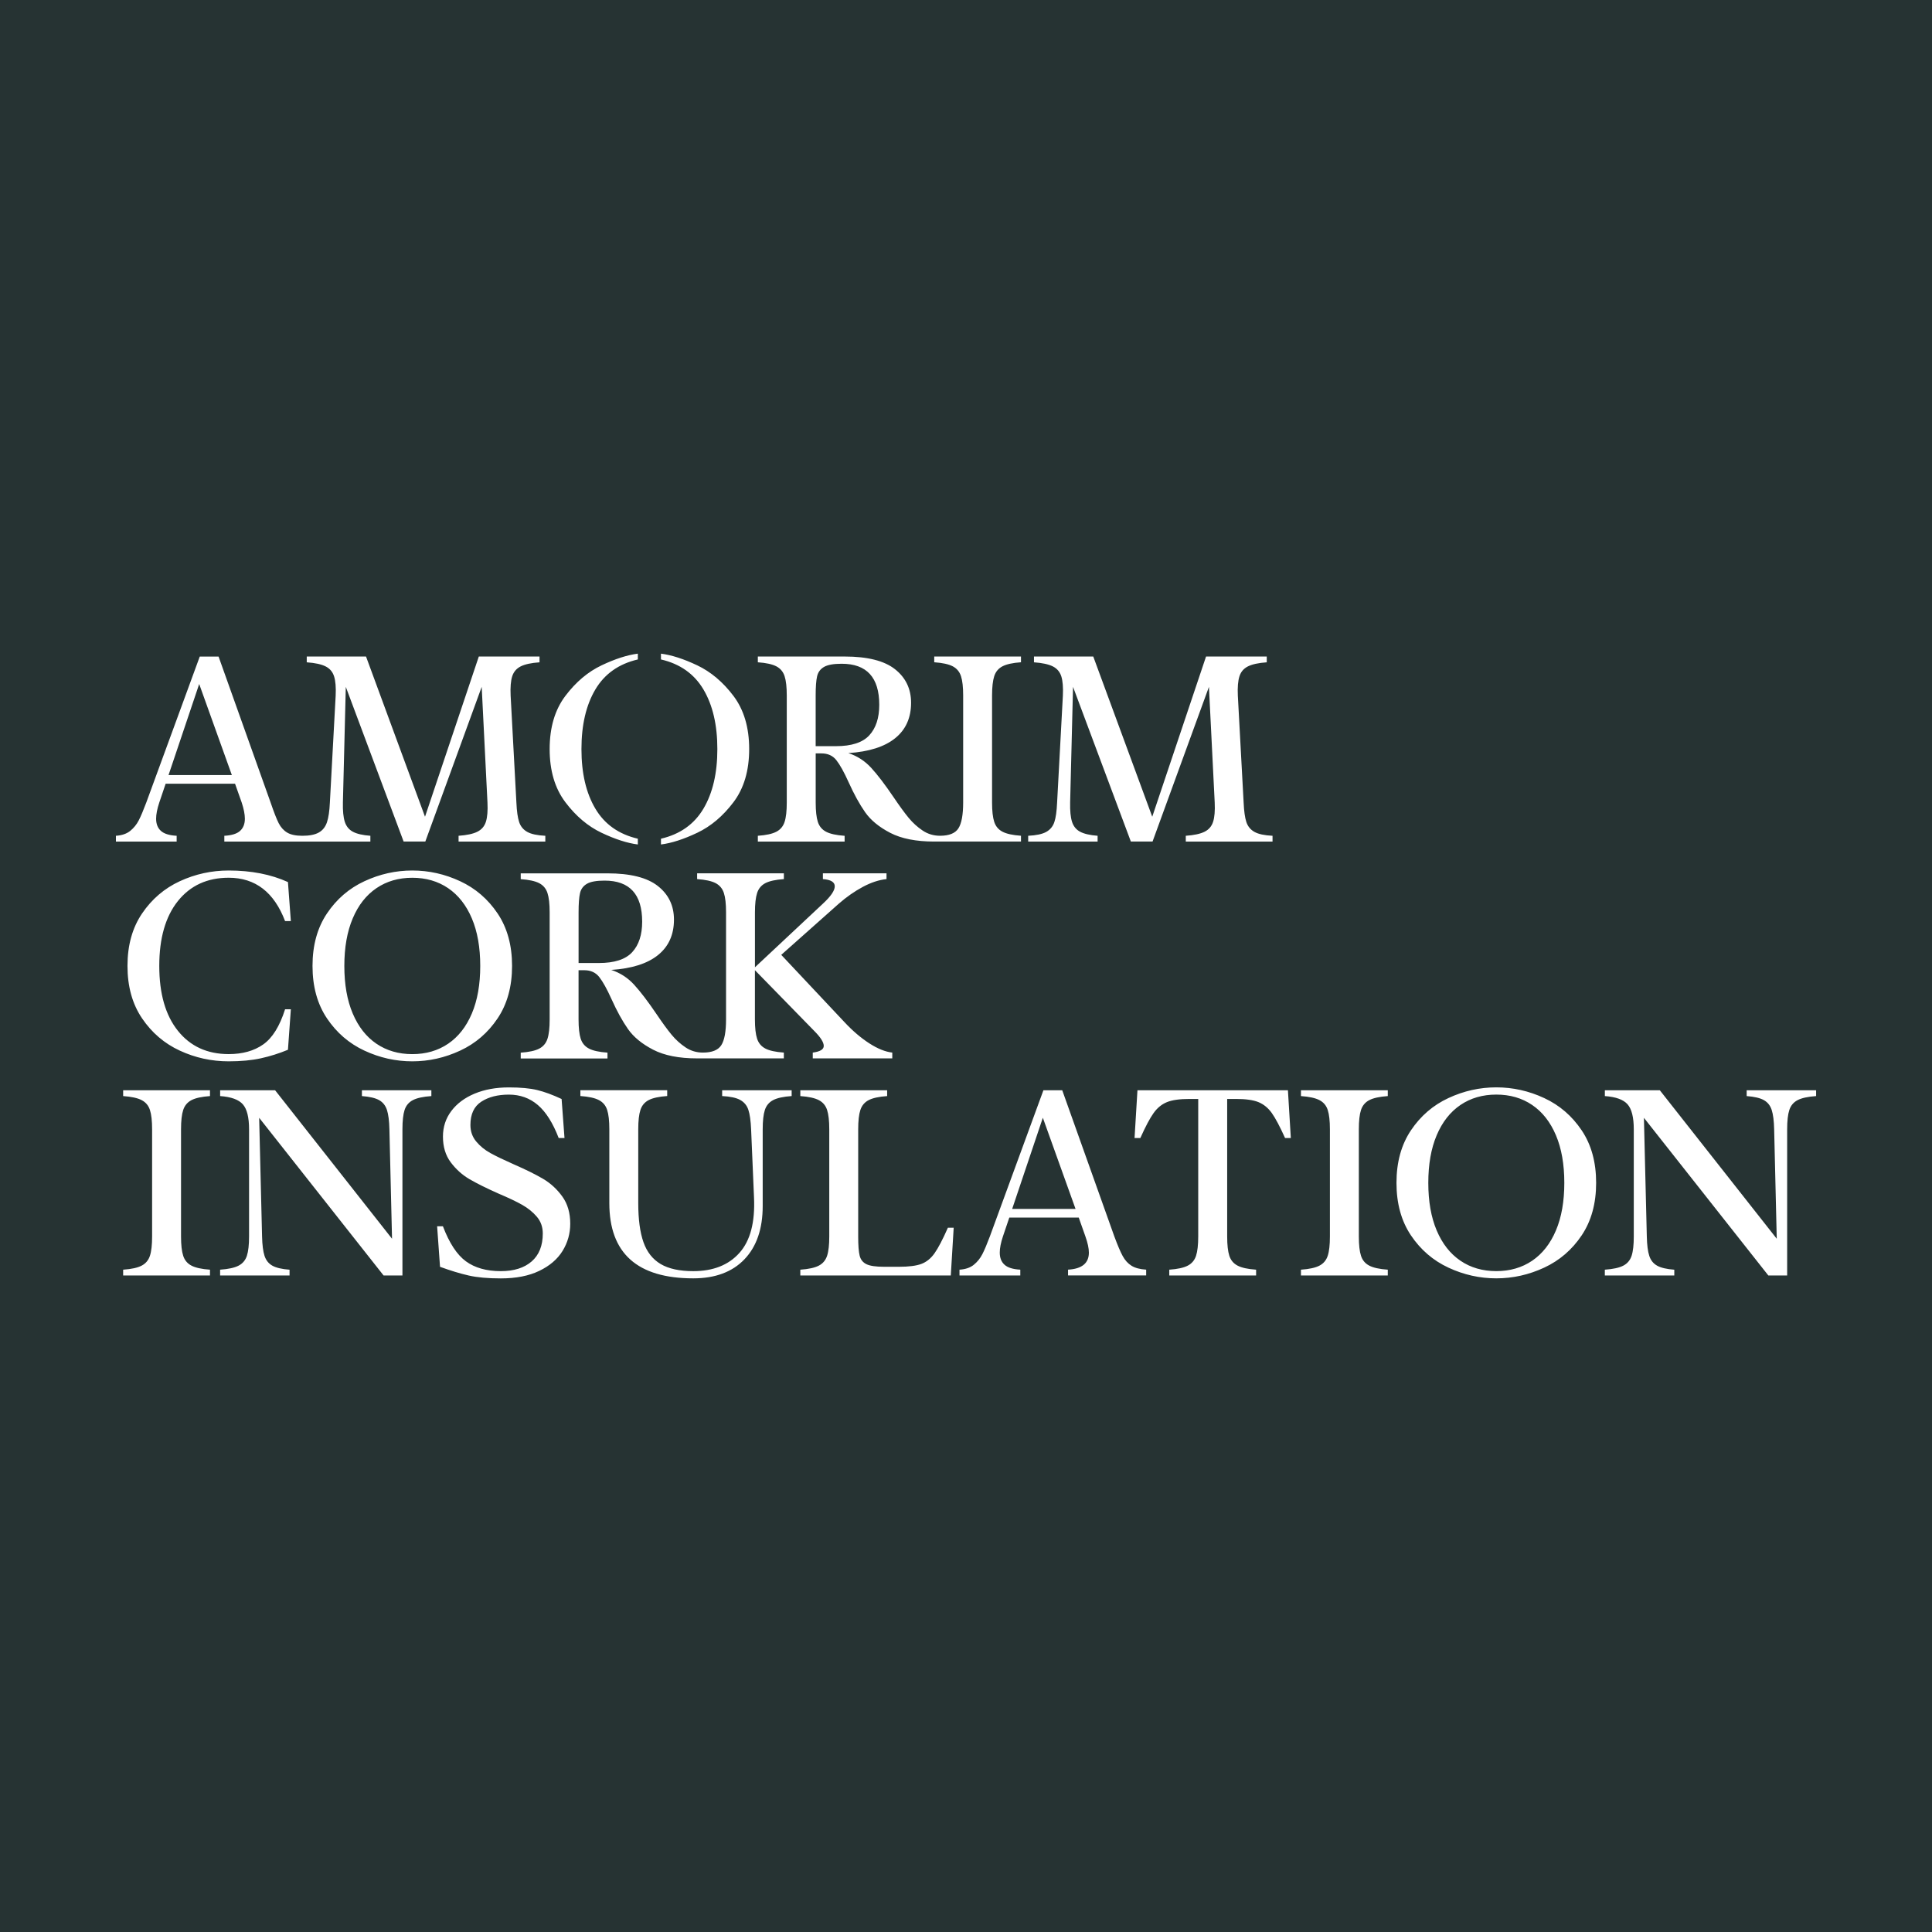 <?xml version="1.0" encoding="UTF-8"?>
<svg id="Layer_1" data-name="Layer 1" xmlns="http://www.w3.org/2000/svg" viewBox="0 0 700 700">
  <defs>
    <style>
      .cls-1 {
        fill: #263333;
      }

      .cls-1, .cls-2 {
        stroke-width: 0px;
      }

      .cls-2 {
        fill: #fff;
      }
    </style>
  </defs>
  <rect class="cls-1" width="700" height="700"/>
  <path class="cls-2" d="M286.83,395.02v2.1c-3,.21-5.24.7-6.71,1.47-1.47.77-2.46,1.96-2.99,3.56-.53,1.61-.79,3.95-.79,7.03v27.78c0,8.25-2.2,14.68-6.6,19.29-4.4,4.61-10.59,6.92-18.56,6.92-20.27,0-30.41-9.09-30.41-27.26v-26.74c0-3.08-.26-5.42-.79-7.03-.52-1.61-1.52-2.79-2.99-3.56-1.47-.77-3.7-1.26-6.71-1.47v-2.1h31.46v2.1c-3,.21-5.24.7-6.71,1.47-1.47.77-2.46,1.96-2.99,3.56-.53,1.61-.79,3.95-.79,7.03v26.74c0,5.87.63,10.59,1.89,14.16s3.34,6.2,6.24,7.92c2.9,1.71,6.83,2.57,11.8,2.57,7.2,0,12.78-2.2,16.72-6.61,3.95-4.4,5.71-11.11,5.29-20.13l-1.05-24.64c-.14-3.15-.47-5.5-1-7.08-.52-1.57-1.5-2.76-2.94-3.56-1.43-.8-3.62-1.27-6.55-1.42v-2.1h25.16ZM542.14,393.97c6.01,0,11.8,1.29,17.35,3.88,5.56,2.58,10.08,6.48,13.58,11.69,3.5,5.21,5.24,11.55,5.24,19.03s-1.75,13.82-5.24,19.03c-3.49,5.21-8.02,9.1-13.58,11.69-5.56,2.58-11.34,3.88-17.35,3.88s-11.8-1.29-17.35-3.88c-5.56-2.59-10.08-6.48-13.58-11.69-3.49-5.21-5.24-11.55-5.24-19.03s1.75-13.82,5.24-19.03c3.5-5.21,8.02-9.11,13.58-11.69,5.56-2.59,11.34-3.88,17.35-3.88h0ZM204.52,412.32h-2.1c-2.1-5.45-4.61-9.44-7.55-11.95s-6.43-3.77-10.49-3.77-7.39.86-10.01,2.57c-2.62,1.71-3.93,4.53-3.93,8.44,0,2.31.7,4.3,2.1,5.98,1.4,1.68,3.11,3.07,5.14,4.19,2.03,1.12,4.86,2.48,8.49,4.09,4.34,1.89,7.87,3.64,10.59,5.24,2.73,1.61,5.05,3.74,6.97,6.4,1.92,2.66,2.88,5.94,2.88,9.86,0,3.56-.93,6.85-2.78,9.86-1.85,3-4.67,5.42-8.44,7.23-3.77,1.82-8.42,2.73-13.94,2.73-4.68,0-8.56-.35-11.64-1.05-3.07-.7-6.54-1.75-10.38-3.15l-1.05-14.68h2.1c2.31,6.08,5.08,10.31,8.33,12.69,3.25,2.37,7.46,3.56,12.64,3.56,4.75,0,8.48-1.17,11.17-3.51s4.04-5.71,4.04-10.12c0-2.38-.72-4.4-2.15-6.08-1.43-1.68-3.2-3.11-5.29-4.3-2.1-1.19-4.96-2.55-8.6-4.09-4.4-1.96-7.92-3.71-10.54-5.24-2.62-1.54-4.87-3.56-6.76-6.08s-2.83-5.63-2.83-9.33c0-3.49,1.01-6.59,3.04-9.28,2.03-2.69,4.84-4.79,8.44-6.29,3.6-1.5,7.74-2.25,12.43-2.25,4.19,0,7.6.32,10.22.95,2.62.63,5.57,1.71,8.86,3.25l1.05,14.16h0ZM369.66,462.13h-22.02v-2.1c2.17-.14,3.9-.73,5.19-1.78s2.32-2.33,3.09-3.83c.77-1.5,1.68-3.65,2.73-6.45l19.4-52.95h6.82l18.87,52.95c1.19,3.21,2.2,5.59,3.04,7.13.84,1.54,1.91,2.71,3.2,3.51,1.29.8,3.06,1.27,5.3,1.41v2.1h-28.31v-2.1c5.03-.28,7.55-2.34,7.55-6.18,0-1.54-.42-3.5-1.26-5.87l-2.41-6.82h-25.16l-2.31,6.82c-.77,2.31-1.15,4.26-1.15,5.87,0,1.89.57,3.36,1.73,4.4,1.15,1.05,3.06,1.64,5.71,1.78v2.1h0ZM606.62,462.13h-25.16v-2.1c3.01-.21,5.24-.7,6.71-1.47,1.47-.77,2.46-1.96,2.99-3.56.53-1.61.79-3.95.79-7.02v-38.79c0-4.34-.75-7.36-2.25-9.07-1.5-1.71-4.25-2.71-8.23-2.99v-2.1h19.92l42.36,53.79-.94-39.63c-.07-3.08-.37-5.42-.89-7.03-.52-1.61-1.47-2.79-2.83-3.56-1.36-.77-3.44-1.26-6.24-1.47v-2.1h25.16v2.1c-3,.21-5.24.7-6.71,1.47-1.47.77-2.46,1.96-2.99,3.56-.53,1.61-.79,3.95-.79,7.03v52.95h-6.81l-45.09-57.14,1.05,42.99c.07,3.07.36,5.42.89,7.02.52,1.61,1.47,2.8,2.83,3.56,1.36.77,3.45,1.26,6.24,1.47v2.1h0ZM104.91,462.13h-25.16v-2.1c3-.21,5.24-.7,6.71-1.47,1.47-.77,2.46-1.96,2.99-3.56.52-1.61.79-3.95.79-7.02v-38.79c0-4.34-.75-7.36-2.25-9.07-1.5-1.71-4.25-2.71-8.23-2.99v-2.1h19.92l42.36,53.79-.95-39.63c-.07-3.08-.37-5.42-.89-7.03-.53-1.61-1.47-2.79-2.83-3.56-1.36-.77-3.44-1.26-6.24-1.47v-2.1h25.16v2.1c-3.01.21-5.24.7-6.71,1.47-1.47.77-2.46,1.96-2.99,3.56-.52,1.61-.78,3.95-.78,7.03v52.95h-6.82l-45.09-57.14,1.05,42.99c.07,3.07.37,5.42.89,7.02.53,1.61,1.47,2.8,2.83,3.56,1.36.77,3.44,1.26,6.24,1.47v2.1h0ZM467.7,412.32h-2.1c-1.89-4.19-3.5-7.22-4.82-9.07-1.33-1.85-2.94-3.16-4.82-3.93-1.89-.77-4.61-1.15-8.18-1.15h-3.15v49.81c0,3.07.26,5.42.78,7.02.53,1.61,1.52,2.8,2.99,3.56,1.47.77,3.7,1.26,6.71,1.47v2.1h-31.46v-2.1c3-.21,5.24-.7,6.71-1.47,1.47-.77,2.46-1.96,2.99-3.56.52-1.61.79-3.95.79-7.02v-49.81h-3.15c-3.56,0-6.29.38-8.18,1.15-1.89.77-3.5,2.08-4.82,3.93-1.33,1.85-2.94,4.87-4.82,9.07h-2.1l1.05-17.3h54.52l1.05,17.3h0ZM344.49,462.13h-54.52v-2.1c3.01-.21,5.24-.7,6.71-1.47,1.47-.77,2.46-1.96,2.99-3.56.53-1.61.79-3.95.79-7.02v-38.79c0-3.08-.26-5.42-.79-7.03-.52-1.61-1.52-2.79-2.99-3.56-1.47-.77-3.7-1.26-6.71-1.47v-2.1h31.46v2.1c-3,.21-5.24.7-6.71,1.47-1.47.77-2.46,1.96-2.99,3.56-.53,1.61-.79,3.95-.79,7.03v38.79c0,3.21.17,5.54.53,6.97.35,1.43,1.17,2.46,2.46,3.09,1.29.63,3.45.94,6.45.94h5.24c3.64,0,6.38-.35,8.23-1.05,1.85-.7,3.45-1.99,4.77-3.88,1.33-1.89,2.94-4.96,4.82-9.23h2.1l-1.05,17.3h0ZM502.82,462.13h-31.46v-2.1c3.01-.21,5.24-.7,6.71-1.47,1.47-.77,2.46-1.96,2.99-3.56.53-1.61.79-3.95.79-7.02v-38.79c0-3.08-.26-5.42-.79-7.03-.52-1.61-1.52-2.79-2.99-3.56-1.47-.77-3.7-1.26-6.71-1.47v-2.1h31.46v2.1c-3,.21-5.24.7-6.71,1.47-1.47.77-2.46,1.96-2.99,3.56-.53,1.61-.79,3.95-.79,7.03v38.79c0,3.07.26,5.42.79,7.02.52,1.61,1.52,2.8,2.99,3.56,1.47.77,3.71,1.26,6.71,1.47v2.1h0ZM76.08,462.13h-31.46v-2.1c3.01-.21,5.24-.7,6.71-1.47,1.47-.77,2.46-1.96,2.99-3.56.53-1.61.79-3.95.79-7.02v-38.79c0-3.08-.26-5.42-.79-7.03-.52-1.61-1.52-2.79-2.99-3.56-1.47-.77-3.7-1.26-6.71-1.47v-2.1h31.46v2.1c-3,.21-5.24.7-6.71,1.47-1.47.77-2.46,1.96-2.99,3.56-.53,1.61-.79,3.95-.79,7.03v38.79c0,3.07.26,5.42.79,7.02.52,1.61,1.52,2.8,2.99,3.56,1.47.77,3.71,1.26,6.71,1.47v2.1h0ZM542.14,460.55c4.96,0,9.29-1.26,13-3.77,3.7-2.52,6.57-6.17,8.6-10.96,2.03-4.79,3.04-10.54,3.04-17.25s-1.01-12.46-3.04-17.25c-2.03-4.79-4.89-8.44-8.6-10.96-3.71-2.52-8.04-3.77-13-3.77s-9.3,1.26-13,3.77c-3.71,2.52-6.57,6.17-8.6,10.96-2.03,4.79-3.04,10.54-3.04,17.25s1.01,12.46,3.04,17.25c2.03,4.79,4.89,8.44,8.6,10.96,3.7,2.52,8.04,3.77,13,3.77ZM389.69,438.01l-11.85-33.03-11.11,33.03h22.96ZM149.38,315.4c6.01,0,11.78,1.29,17.34,3.88s10.07,6.48,13.57,11.68c3.49,5.2,5.24,11.54,5.24,19.01s-1.75,13.81-5.24,19.01c-3.49,5.2-8.01,9.1-13.57,11.68-5.55,2.58-11.33,3.88-17.34,3.88s-11.79-1.29-17.34-3.88c-5.55-2.58-10.07-6.48-13.57-11.68-3.49-5.2-5.24-11.54-5.24-19.01s1.75-13.81,5.24-19.01c3.49-5.2,8.01-9.1,13.57-11.68,5.55-2.58,11.33-3.88,17.34-3.88h0ZM105.38,333.73h-2.09c-3.98-10.47-10.79-15.71-20.43-15.71-7.75,0-13.88,2.81-18.39,8.43-4.5,5.62-6.76,13.46-6.76,23.52s2.25,17.9,6.76,23.52c4.5,5.62,10.63,8.43,18.39,8.43,5.03,0,9.2-1.17,12.52-3.51s5.96-6.58,7.91-12.73h2.09l-1.05,14.67c-3.21,1.33-6.48,2.36-9.8,3.09-3.32.73-7.21,1.1-11.68,1.1-6.21,0-12.12-1.29-17.7-3.88-5.59-2.58-10.14-6.48-13.67-11.68-3.53-5.2-5.29-11.54-5.29-19.01s1.76-13.81,5.29-19.01,8.09-9.1,13.67-11.68c5.59-2.58,11.49-3.88,17.7-3.88,8.17,0,15.33,1.4,21.48,4.19l1.05,14.14ZM220.1,383.5h-31.43v-2.1c3-.21,5.24-.7,6.71-1.47,1.47-.77,2.46-1.96,2.98-3.56.53-1.61.79-3.95.79-7.02v-38.77c0-3.07-.26-5.41-.79-7.02-.52-1.61-1.52-2.79-2.98-3.56-1.47-.77-3.7-1.26-6.71-1.47v-2.1h31.43c8.31,0,14.4,1.54,18.28,4.61,3.88,3.07,5.81,7.12,5.81,12.15,0,5.45-1.92,9.73-5.76,12.83-3.84,3.11-9.5,4.91-16.97,5.4,3.21,1.05,5.97,2.83,8.28,5.34,2.3,2.52,4.99,6.04,8.07,10.58,2.17,3.21,4,5.73,5.5,7.54,1.5,1.82,3.2,3.35,5.08,4.61,1.88,1.26,3.98,1.88,6.29,1.88,3.28,0,5.5-.89,6.65-2.67,1.15-1.78,1.73-4.9,1.73-9.37v-38.77c0-3.07-.26-5.41-.79-7.02s-1.52-2.79-2.98-3.56c-1.47-.77-3.7-1.26-6.71-1.47v-2.1h31.43v2.1c-3,.21-5.24.7-6.71,1.47-1.47.77-2.46,1.96-2.98,3.56s-.79,3.95-.79,7.02v19.91l24.62-23.05c2.87-2.65,4.3-4.75,4.3-6.29s-1.43-2.41-4.3-2.62v-2.1h23.05v2.1c-2.72.28-5.59,1.22-8.59,2.83s-5.9,3.63-8.7,6.08l-20.85,18.54,22.94,24.41c2.93,3.14,5.92,5.69,8.96,7.65,3.04,1.96,5.81,3.07,8.33,3.35v2.1h-28.81v-2.1c2.66-.35,3.98-1.15,3.98-2.41,0-1.33-1.15-3.14-3.46-5.45l-21.48-22v17.81c0,3.07.26,5.41.79,7.02s1.52,2.79,2.98,3.56c1.47.77,3.7,1.26,6.71,1.47v2.1h-31.43c-6.57,0-11.87-1.05-15.92-3.14-4.05-2.1-7.09-4.59-9.12-7.49-2.03-2.9-4.02-6.51-5.97-10.84-1.67-3.7-3.16-6.37-4.45-8.01-1.29-1.64-3.09-2.46-5.4-2.46h-2.09v17.81c0,3.07.26,5.41.78,7.02.53,1.61,1.52,2.79,2.99,3.56,1.47.77,3.7,1.26,6.71,1.47v2.1h0ZM149.38,381.93c4.96,0,9.29-1.26,12.99-3.77,3.7-2.51,6.56-6.16,8.59-10.95s3.04-10.53,3.04-17.23-1.01-12.45-3.04-17.23-4.89-8.43-8.59-10.95c-3.7-2.51-8.03-3.77-12.99-3.77s-9.29,1.26-12.99,3.77c-3.7,2.51-6.57,6.16-8.59,10.95-2.03,4.79-3.04,10.53-3.04,17.23s1.01,12.45,3.04,17.23c2.03,4.79,4.89,8.43,8.59,10.95,3.7,2.51,8.03,3.77,12.99,3.77ZM216.96,348.92c5.66,0,9.69-1.31,12.1-3.93,2.41-2.62,3.61-6.3,3.61-11.05,0-9.92-4.54-14.88-13.62-14.88-2.93,0-5.06.38-6.39,1.15-1.33.77-2.17,1.9-2.51,3.4-.35,1.5-.52,3.82-.52,6.97v18.33h7.33ZM239.48,236.83c3.84.49,8.22,1.9,13.15,4.24,4.92,2.34,9.29,6.02,13.1,11.05,3.8,5.03,5.71,11.45,5.71,19.28s-1.9,14.25-5.71,19.28c-3.81,5.03-8.17,8.71-13.1,11.05-4.92,2.34-9.31,3.76-13.15,4.24v-2.09c6.91-1.61,12.05-5.24,15.4-10.9,3.35-5.66,5.03-12.85,5.03-21.58s-1.68-15.92-5.03-21.58c-3.35-5.66-8.49-9.29-15.4-10.89v-2.1h0ZM199.15,271.4c0-7.82,1.9-14.25,5.71-19.28,3.8-5.03,8.17-8.71,13.09-11.05,4.92-2.34,9.31-3.75,13.15-4.24v2.1c-6.91,1.61-12.05,5.24-15.4,10.89-3.35,5.66-5.03,12.85-5.03,21.58s1.67,15.92,5.03,21.58c3.35,5.66,8.49,9.29,15.4,10.9v2.09c-3.84-.49-8.22-1.9-13.15-4.24-4.92-2.34-9.29-6.02-13.09-11.05-3.81-5.03-5.71-11.45-5.71-19.28h0ZM397.67,304.92h-25.14v-2.1c2.93-.14,5.11-.61,6.55-1.41,1.43-.8,2.41-1.99,2.93-3.56.53-1.57.86-3.93,1-7.07l2.09-38.76c.14-3-.05-5.32-.57-6.97-.53-1.64-1.56-2.85-3.09-3.61s-3.81-1.26-6.81-1.47v-2.09h21.48l21.37,58.04,19.49-58.04h22v2.09c-3,.21-5.27.7-6.81,1.47s-2.57,1.97-3.09,3.61c-.52,1.64-.72,3.96-.58,6.97l2.1,38.76c.14,3.14.47,5.5.99,7.07.53,1.57,1.5,2.76,2.93,3.56,1.43.8,3.61,1.27,6.55,1.41v2.1h-31.43v-2.1c3-.21,5.27-.7,6.81-1.47,1.54-.77,2.57-1.97,3.09-3.61.53-1.64.72-3.97.58-6.97l-2.09-41.91-20.43,56.05h-7.86l-20.95-56.05-1.05,41.91c-.07,3,.16,5.33.68,6.97.52,1.64,1.5,2.85,2.93,3.61s3.54,1.26,6.34,1.47v2.1h0ZM306.01,304.92h-31.43v-2.1c3-.21,5.24-.7,6.71-1.47,1.47-.77,2.46-1.96,2.98-3.56.53-1.61.79-3.95.79-7.02v-38.76c0-3.07-.26-5.41-.79-7.02-.52-1.61-1.52-2.79-2.98-3.56-1.47-.77-3.7-1.26-6.71-1.47v-2.09h31.43c8.31,0,14.4,1.54,18.28,4.61,3.88,3.07,5.81,7.12,5.81,12.15,0,5.45-1.92,9.73-5.76,12.83-3.84,3.11-9.5,4.91-16.97,5.4,3.21,1.05,5.97,2.83,8.28,5.34,2.3,2.51,4.99,6.04,8.07,10.58,2.17,3.21,4,5.72,5.5,7.54,1.5,1.82,3.2,3.35,5.08,4.61,1.88,1.26,3.98,1.88,6.29,1.88,3.28,0,5.5-.89,6.65-2.67,1.15-1.78,1.73-4.9,1.73-9.38v-38.76c0-3.07-.26-5.41-.79-7.02s-1.52-2.79-2.98-3.56c-1.47-.77-3.7-1.26-6.71-1.47v-2.09h31.43v2.09c-3,.21-5.24.7-6.71,1.47-1.47.77-2.46,1.96-2.98,3.56-.52,1.61-.79,3.95-.79,7.02v38.76c0,3.07.26,5.41.79,7.02.52,1.61,1.52,2.79,2.98,3.56,1.47.77,3.7,1.26,6.71,1.47v2.1h-31.43c-6.57,0-11.87-1.05-15.92-3.14-4.05-2.1-7.09-4.59-9.12-7.49s-4.02-6.51-5.97-10.84c-1.67-3.7-3.16-6.37-4.45-8.01-1.29-1.64-3.09-2.46-5.4-2.46h-2.09v17.81c0,3.07.26,5.41.78,7.02.53,1.61,1.52,2.79,2.99,3.56,1.47.77,3.7,1.26,6.71,1.47v2.1h0ZM64,304.92h-22v-2.1c2.17-.14,3.89-.73,5.19-1.78,1.29-1.05,2.32-2.32,3.09-3.82.77-1.5,1.67-3.65,2.72-6.44l19.38-52.9h6.81l18.86,52.9c1.19,3.49,2.17,5.99,2.93,7.49.77,1.5,1.8,2.64,3.09,3.4,1.29.77,3.13,1.15,5.5,1.15,2.58,0,4.57-.4,5.97-1.2,1.4-.8,2.37-2.04,2.93-3.72.56-1.67.91-4.05,1.05-7.12l2.1-38.76c.14-3-.05-5.32-.58-6.97-.52-1.64-1.56-2.85-3.09-3.61-1.54-.77-3.81-1.26-6.81-1.47v-2.09h21.48l21.37,58.04,19.49-58.04h22v2.09c-3,.21-5.28.7-6.81,1.47s-2.57,1.97-3.09,3.61c-.52,1.64-.71,3.96-.57,6.97l2.09,38.76c.14,3.14.47,5.5,1,7.07.52,1.57,1.5,2.76,2.93,3.56,1.43.8,3.61,1.27,6.55,1.41v2.1h-31.43v-2.1c3-.21,5.27-.7,6.81-1.47s2.57-1.97,3.09-3.61c.52-1.64.72-3.97.57-6.97l-2.09-41.91-20.43,56.05h-7.86l-20.95-56.05-1.05,41.91c-.07,3,.16,5.33.68,6.97.53,1.64,1.5,2.85,2.93,3.61,1.43.77,3.55,1.26,6.34,1.47v2.1h-52.91v-2.1c2.66-.14,4.56-.73,5.71-1.78,1.15-1.05,1.73-2.51,1.73-4.4,0-1.61-.39-3.56-1.15-5.87l-2.41-6.81h-25.15l-2.3,6.81c-.77,2.31-1.15,4.26-1.15,5.87,0,1.88.57,3.35,1.73,4.4,1.15,1.05,3.06,1.64,5.71,1.78v2.1h0ZM84.01,280.83l-11.84-33-11.11,33h22.94ZM302.86,270.35c5.66,0,9.69-1.31,12.1-3.93,2.41-2.62,3.61-6.3,3.61-11.05,0-9.92-4.54-14.88-13.62-14.88-2.93,0-5.06.38-6.39,1.15-1.33.77-2.17,1.9-2.51,3.4-.35,1.5-.52,3.82-.52,6.97v18.33h7.33,0Z"/>
</svg>